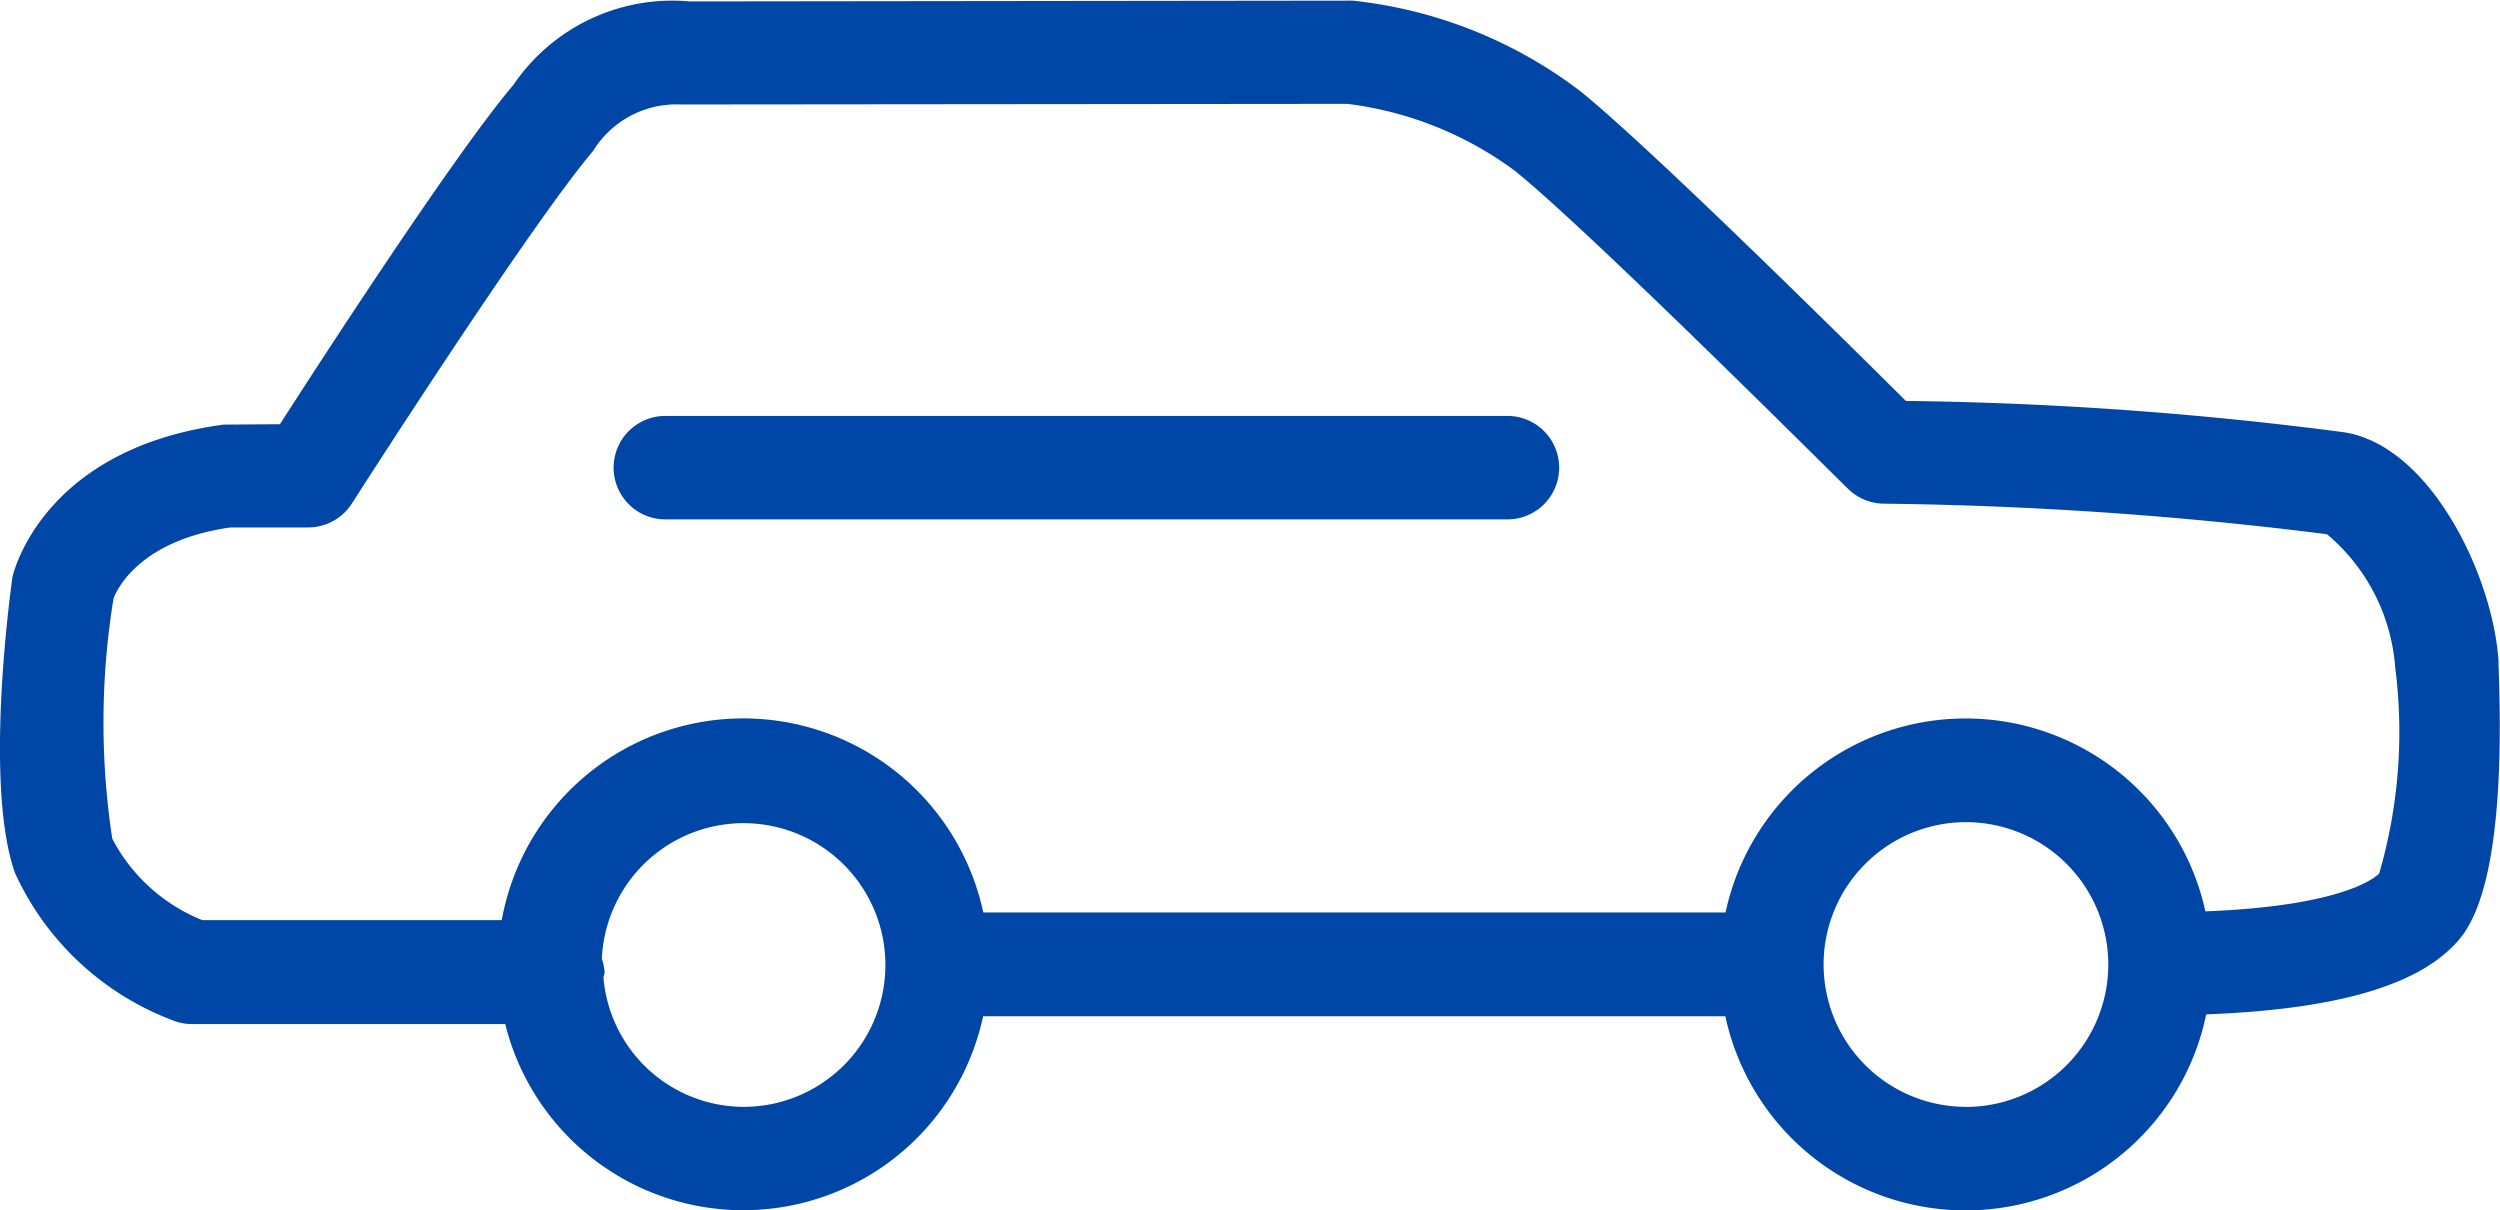 <svg xmlns="http://www.w3.org/2000/svg" xmlns:xlink="http://www.w3.org/1999/xlink" width="40.08" height="19.403" viewBox="0 0 40.08 19.403"><defs><clipPath id="a"><rect width="40.08" height="19.403" fill="none"/></clipPath></defs><g transform="translate(0 0)" clip-path="url(#a)"><path d="M40.058,10.627c-.076-1.375-1.095-3.5-2.494-3.7a59.034,59.034,0,0,0-7.009-.5c-.912-.907-4.138-4.1-5.227-4.972A7.287,7.287,0,0,0,21.682.009L11.06.022A3.079,3.079,0,0,0,8.231,1.36C7.321,2.429,5.211,5.673,4.488,6.8l-.9.006C.765,7.182.24,9.075.2,9.248.153,9.589-.25,12.6.24,13.994A4.541,4.541,0,0,0,2.778,16.36a.817.817,0,0,0,.3.057H8.1a3.932,3.932,0,0,0,7.661-.125h11.9a3.939,3.939,0,0,0,7.709-.031c1.959-.074,3.281-.418,3.946-1.082.241-.243.885-.886.739-4.552M11.912,17.744a2.262,2.262,0,0,1-2.237-2.066c0-.031.018-.059.018-.092a.863.863,0,0,0-.044-.216,2.274,2.274,0,1,1,2.263,2.374m19.6,0A2.282,2.282,0,1,1,33.8,15.463a2.283,2.283,0,0,1-2.284,2.282M38.145,14c-.094.1-.66.527-2.788.61a3.936,3.936,0,0,0-7.693.018h-11.9a3.935,3.935,0,0,0-7.72.123h-4.8A2.815,2.815,0,0,1,1.8,13.446,12.374,12.374,0,0,1,1.819,9.6c.011-.039.321-.927,1.878-1.145H4.941a.834.834,0,0,0,.7-.383c.028-.044,2.844-4.447,3.867-5.652a1.569,1.569,0,0,1,1.408-.746L21.6,1.664a5.683,5.683,0,0,1,2.678,1.067c1.194.955,5.3,5.063,5.345,5.1a.834.834,0,0,0,.577.243,61.84,61.84,0,0,1,7.107.49A3.087,3.087,0,0,1,38.4,10.7a8.121,8.121,0,0,1-.256,3.3" transform="translate(0 0.001)" fill="#0046a7"/><path d="M19.671,3.618H6.167a.829.829,0,1,0,0,1.659h13.5a.829.829,0,1,0,0-1.659" transform="translate(4.5 3.05)" fill="#0046a7"/></g></svg>